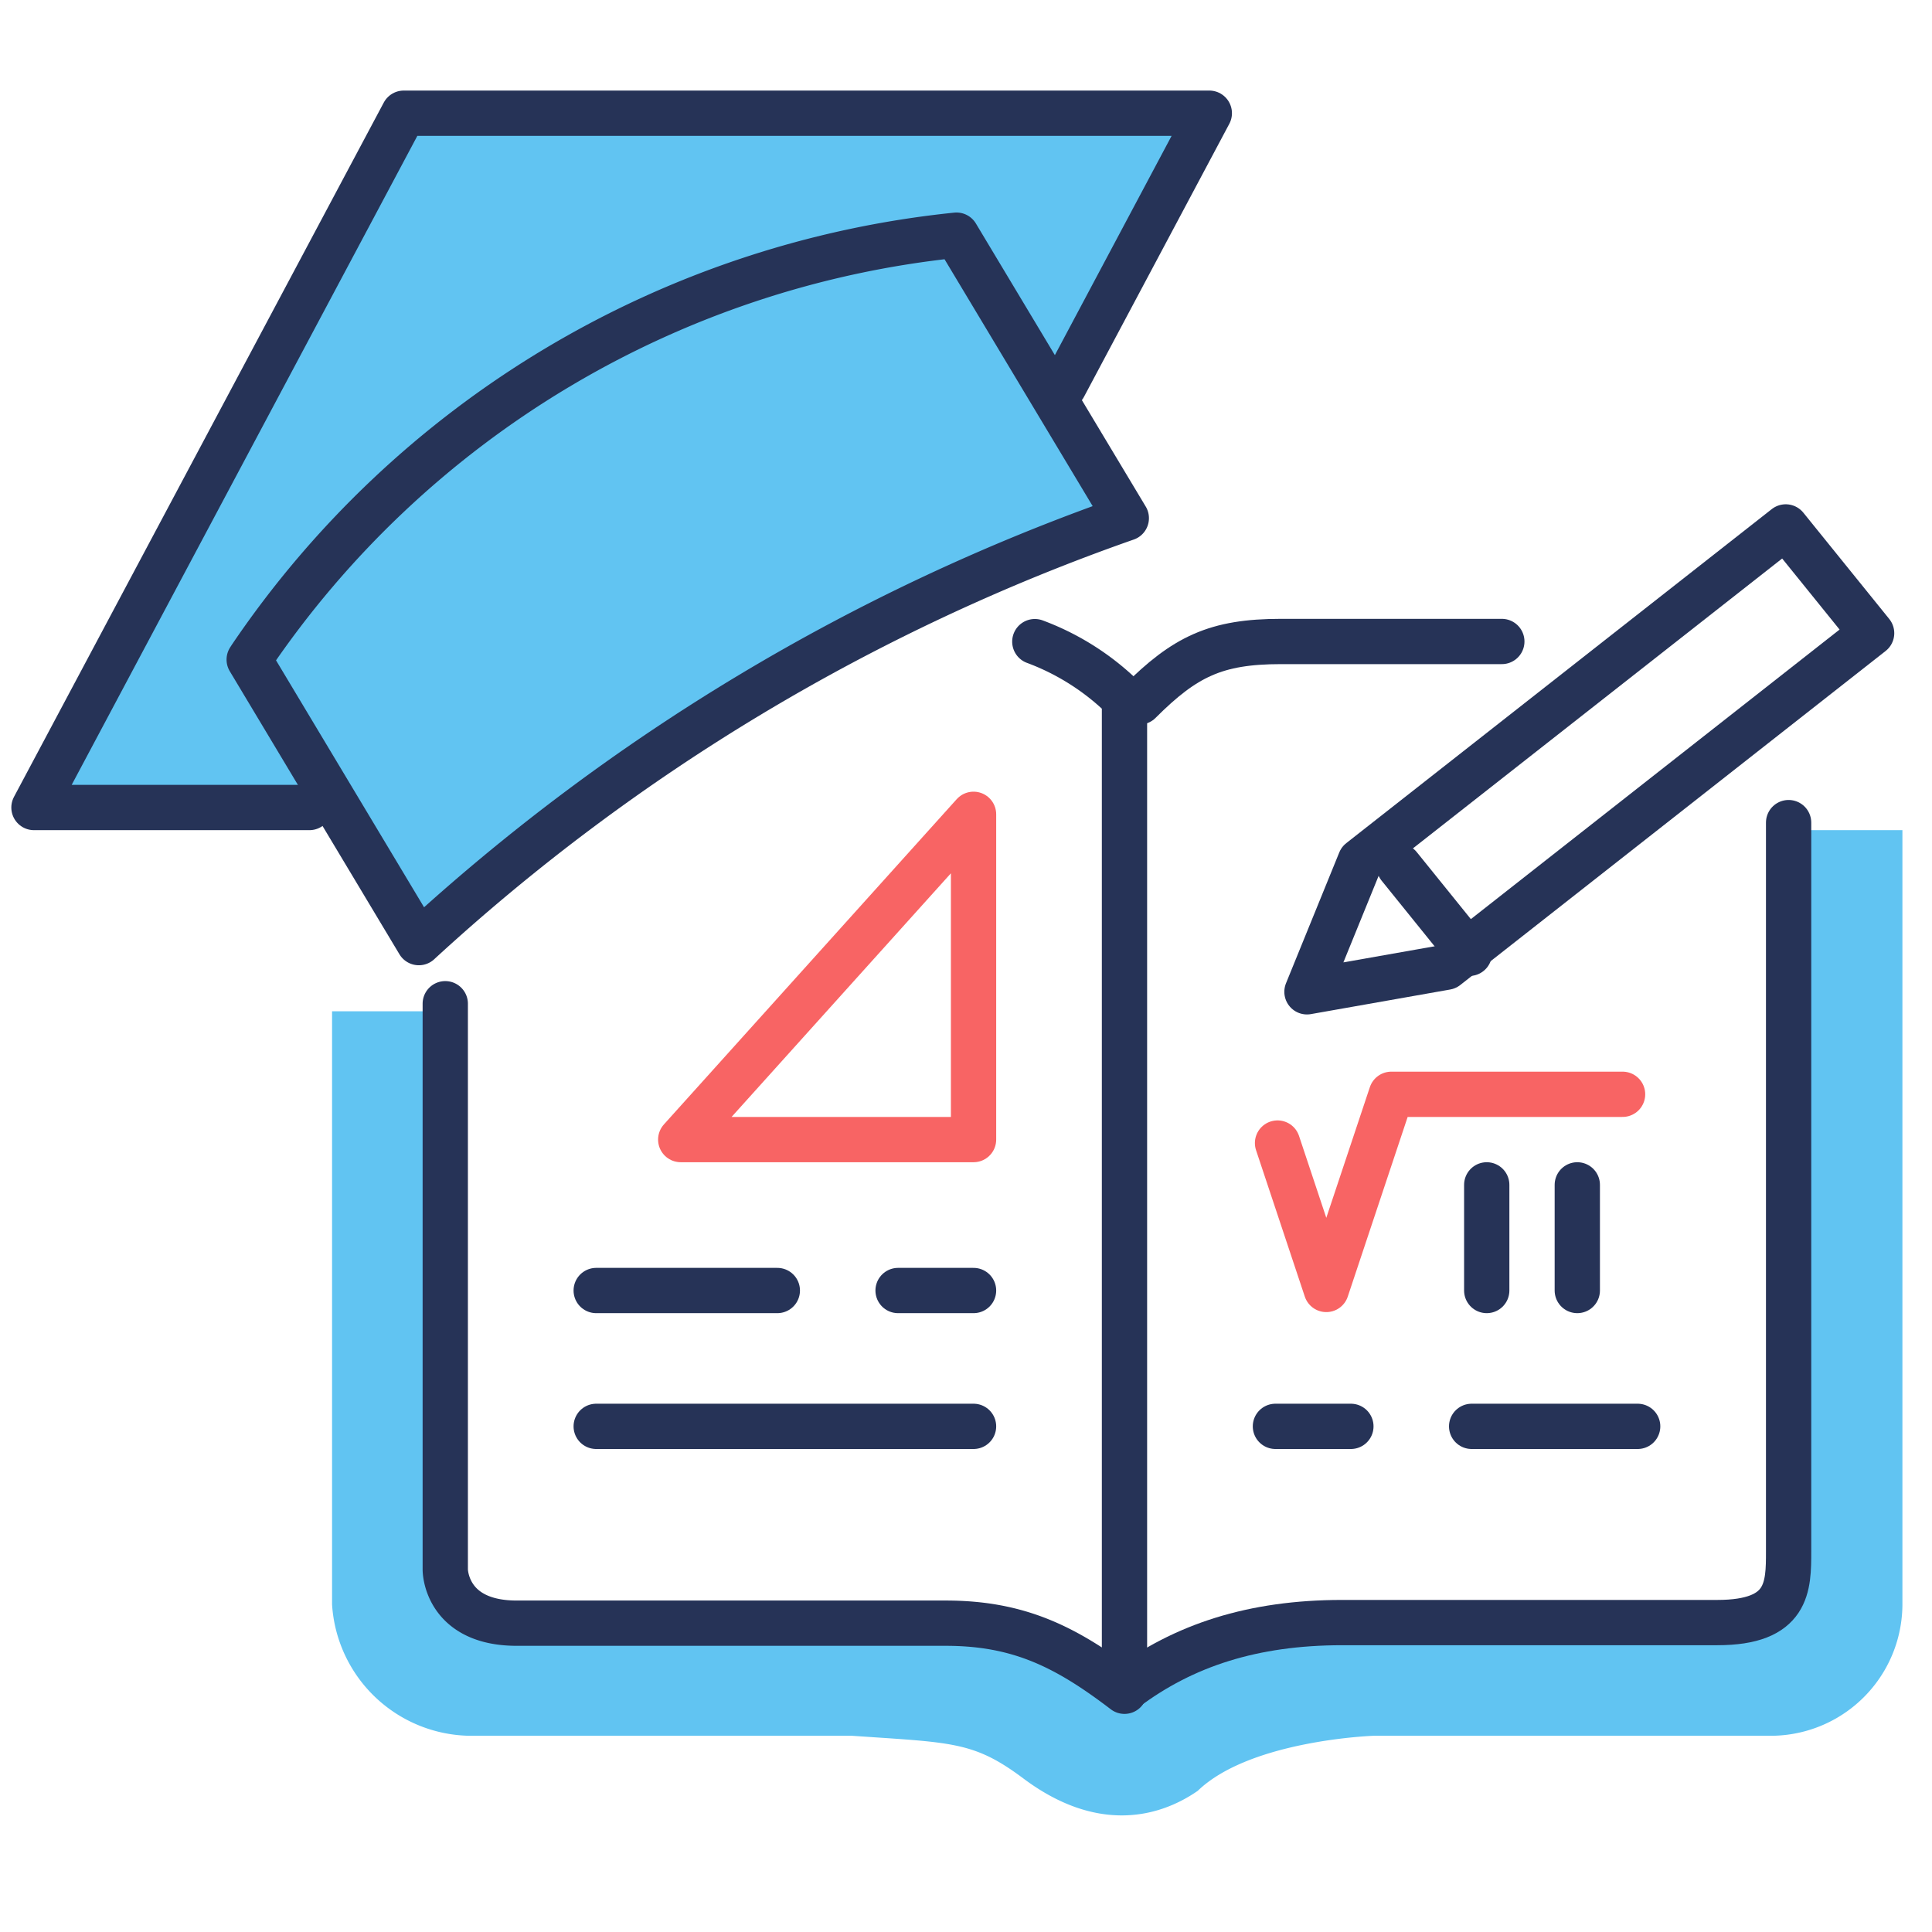 <svg id="icons" xmlns="http://www.w3.org/2000/svg" width="128" height="128" viewBox="0 0 128 128">
  <defs>
    <style>
      .cls-1 {
        fill: #61c4f2;
      }

      .cls-2, .cls-3 {
        fill: none;
        stroke-linecap: round;
        stroke-linejoin: round;
        stroke-width: 3px;
      }

      .cls-2 {
        stroke: #263357;
      }

      .cls-3 {
        stroke: #f86464;
      }
    </style>
  </defs>
  <title>school</title>
  <g>
    <path class="cls-1" d="M29,67v36.35l4.48,4.74,30.74-1.19,9.46,3.55L82,108h33.12l3.92-4.65V55h7v51.27a8.73,8.73,0,0,1-8.73,8.73H91s-8.16.28-11.65,3.65c-2.73,1.89-6.83,2.72-11.56-.83-3.29-2.46-4.7-2.36-11.34-2.82H31.11A9.28,9.28,0,0,1,22,106.3V67Z"/>
    <polygon class="cls-2" points="95.82 64.08 86.59 65.71 90.12 57.04 118.31 34.91 124 41.95 95.82 64.08"/>
    <line class="cls-2" x1="92.7" y1="57.4" x2="97.35" y2="63.16"/>
    <path class="cls-2" d="M29.5,66.5V104s0,3.54,4.74,3.54H62.66c4.87,0,8,1.58,11.84,4.51V46.31a16.64,16.64,0,0,0-5.94-3.8"/>
    <path class="cls-2" d="M118.5,54.5v48.27c0,2.36,0,4.73-4.73,4.73H88.92c-5.92,0-10.51,1.51-14.35,4.39"/>
    <path class="cls-2" d="M75.5,46.5c3-3,5.06-4,9.36-4H99.5"/>
    <path class="cls-1" d="M70.91,25.3,80.12,8H26.74L2.25,54H22.48q2.64,4.39,5.27,8.79A136,136,0,0,1,38.35,54h.18l0,0a32.45,32.45,0,0,1,6.24-4.54c2.56-1.65,4.95-3.57,7.51-5.23C56,41.79,60,39.08,64.46,38.71c3.62-1.6,7-3,10.15-4L70,27Z"/>
    <polyline class="cls-2" points="20.5 53.5 2.25 53.5 26.75 7.5 80.12 7.5 70.49 25.59"/>
    <path class="cls-2" d="M74.62,34.33A135.13,135.13,0,0,0,27.75,62.45L16.51,43.7l.11-.17A64.42,64.42,0,0,1,63.37,15.58Z"/>
    <polygon class="cls-3" points="64.5 53.95 64.5 75.5 45.1 75.5 64.5 53.95"/>
    <polyline class="cls-3" points="84.64 75.73 87.87 85.43 92.18 72.5 107.5 72.5"/>
    <line class="cls-2" x1="39.5" y1="85.5" x2="51.5" y2="85.5"/>
    <line class="cls-2" x1="59.5" y1="85.5" x2="64.5" y2="85.5"/>
    <line class="cls-2" x1="84.5" y1="94.5" x2="89.5" y2="94.5"/>
    <line class="cls-2" x1="97.5" y1="94.5" x2="108.5" y2="94.5"/>
    <line class="cls-2" x1="39.5" y1="94.5" x2="64.5" y2="94.5"/>
    <line class="cls-2" x1="98.5" y1="78.5" x2="98.5" y2="85.5"/>
    <line class="cls-2" x1="104.5" y1="78.5" x2="104.5" y2="85.5"/>
  </g>
</svg>
